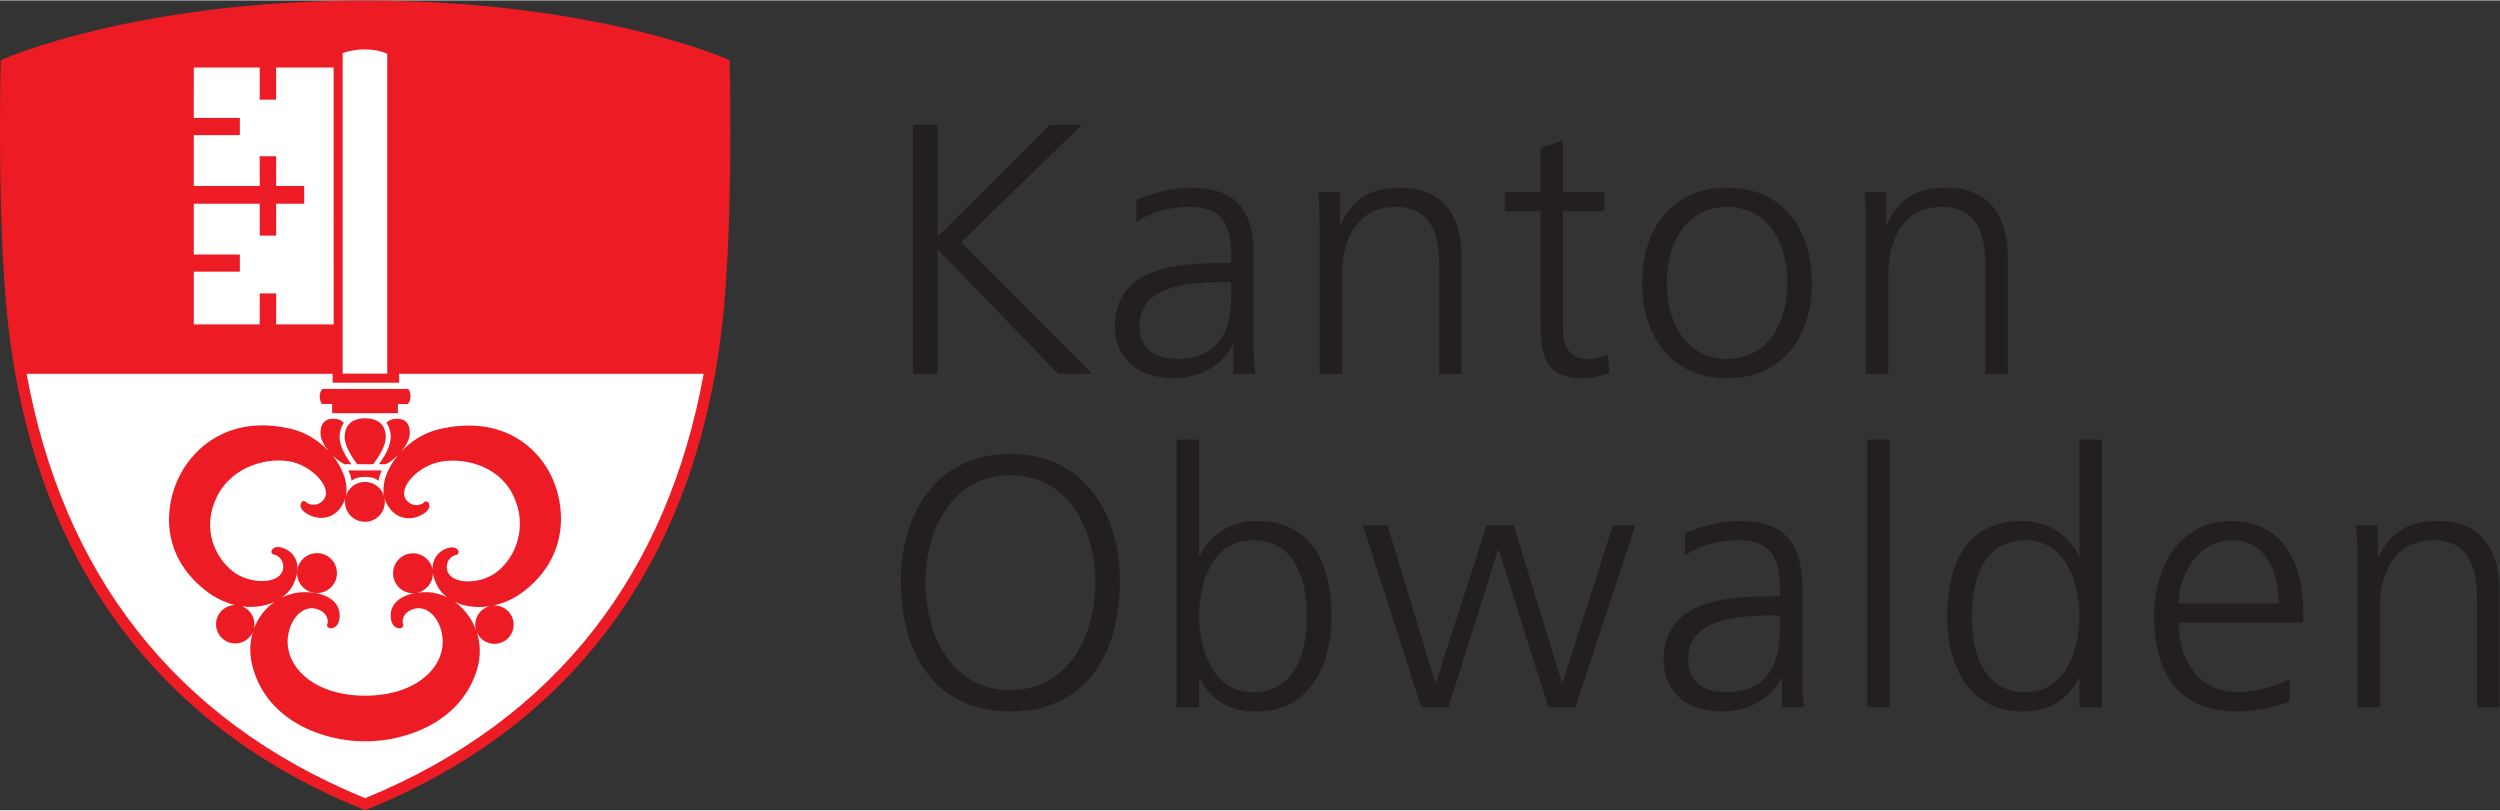 <svg id="svg2" xml:space="preserve" width="768px" height="249px" viewBox="0 0 377.947 122.427" xmlns="http://www.w3.org/2000/svg">
  <rect x="0" y="0" width="377.947" height="122.427" fill="#333333" stroke="none"/>
  <defs id="defs6"></defs>
  <g id="g10" transform="matrix(1.333,0,0,-1.333,0,122.427)">
    <g id="g12" transform="scale(0.1)">
      <path d="M 6.402,846.871 6.387,846.449 C 6.312,843.113 5.621,813.461 5.621,772.016 5.625,705.855 7.344,612.762 15.52,545.039 46.719,285.203 184.457,98.867 413.84,6.18 l 0.262,-0.105 0.234,0.086 C 643.816,98.926 781.582,285.234 812.781,545.035 c 8.176,67.719 9.899,160.805 9.907,226.953 0,41.45 -0.68,71.125 -0.754,74.383 l -0.426,0.68 c -6.113,2.664 -153.016,65.496 -407.313,65.551 C 159.82,912.547 12.918,849.715 6.793,847.047 l -0.391,-0.176 v 0" style="fill:#ffffff;fill-opacity:1;fill-rule:nonzero;stroke:none" id="path14"></path>
      <path d="m 1035.45,777.227 h 27.91 V 650.594 l 127.05,126.633 h 36.41 L 1090.07,644.121 1238.55,494.828 h -38.43 L 1063.36,636.031 V 494.828 h -27.91 v 282.399" style="fill:#231f20;fill-opacity:1;fill-rule:nonzero;stroke:none" id="path16"></path>
      <path d="m 1398.77,528.004 h -0.81 c -11.33,-24.688 -40.05,-38.035 -65.55,-38.035 -58.66,0 -67.97,39.648 -67.97,58.269 0,69.172 73.63,72.414 127.04,72.414 h 4.86 v 10.52 c 0,35.199 -12.54,53 -46.93,53 -21.45,0 -41.68,-4.856 -60.7,-16.984 v 24.675 c 15.79,7.688 42.49,14.16 60.7,14.16 50.97,0 72.41,-23.058 72.41,-76.878 v -91.024 c 0,-16.598 0,-29.133 2.03,-43.293 h -25.08 z m -2.43,70.801 h -7.29 c -44.1,0 -96.69,-4.45 -96.69,-49.762 0,-27.109 19.42,-37.227 42.88,-37.227 59.89,0 61.1,52.196 61.1,74.454 v 12.535" style="fill:#231f20;fill-opacity:1;fill-rule:nonzero;stroke:none" id="path18"></path>
      <path d="m 1496.65,652.617 c 0,15.778 0,31.957 -1.6,48.551 h 24.68 v -36.816 h 0.8 c 8.49,18.613 23.87,41.671 66.78,41.671 50.98,0 70.38,-33.984 70.38,-79.304 V 494.828 h -25.47 V 620.25 c 0,38.836 -13.77,63.922 -48.96,63.922 -46.54,0 -61.11,-40.863 -61.11,-75.25 V 494.828 h -25.5 v 157.789" style="fill:#231f20;fill-opacity:1;fill-rule:nonzero;stroke:none" id="path20"></path>
      <path d="m 1819.54,679.316 h -46.93 V 545.805 c 0,-18.614 6.85,-33.989 27.5,-33.989 9.73,0 16.19,2.02 23.45,4.856 l 1.63,-21.043 c -6.04,-2.426 -18.62,-5.66 -31.15,-5.66 -45.29,0 -46.92,31.152 -46.92,68.781 v 120.566 h -40.45 v 21.852 h 40.45 v 49.766 l 25.49,8.906 v -58.672 h 46.93 v -21.852" style="fill:#231f20;fill-opacity:1;fill-rule:nonzero;stroke:none" id="path22"></path>
      <path d="m 1958.72,706.023 c 66.76,0 96.28,-51.789 96.28,-108.027 0,-56.234 -29.52,-108.027 -96.28,-108.027 -66.75,0 -96.31,51.793 -96.31,108.027 0,56.238 29.56,108.027 96.31,108.027 z m 0,-194.207 c 44.5,0 68.38,38.438 68.38,86.18 0,47.746 -23.88,86.176 -68.38,86.176 -44.51,0 -68.38,-38.43 -68.38,-86.176 0,-47.742 23.87,-86.18 68.38,-86.18" style="fill:#231f20;fill-opacity:1;fill-rule:nonzero;stroke:none" id="path24"></path>
      <path d="m 2116.09,652.617 c 0,15.778 0,31.957 -1.61,48.551 h 24.66 v -36.816 h 0.81 c 8.5,18.613 23.89,41.671 66.77,41.671 50.98,0 70.42,-33.984 70.42,-79.304 V 494.828 h -25.52 V 620.25 c 0,38.836 -13.74,63.922 -48.94,63.922 -46.54,0 -61.11,-40.863 -61.11,-75.25 V 494.828 h -25.48 v 157.789" style="fill:#231f20;fill-opacity:1;fill-rule:nonzero;stroke:none" id="path26"></path>
      <path d="m 1145.9,404.082 c 84.97,0 125.01,-69.578 124.21,-146.066 -0.81,-86.59 -42.88,-146.082 -124.21,-146.082 -81.31,0 -123.4,59.492 -124.2,146.082 -0.82,76.488 39.24,146.066 124.2,146.066 z m -96.29,-146.066 c 0,-59.883 29.94,-121.786 96.29,-121.786 66.36,0 96.29,61.903 96.29,121.786 0,59.906 -29.93,121.797 -96.29,121.797 -66.35,0 -96.29,-61.891 -96.29,-121.797" style="fill:#231f20;fill-opacity:1;fill-rule:nonzero;stroke:none" id="path28"></path>
      <path d="m 1334.43,420.273 h 25.5 V 288.348 h 0.8 c 3.64,10.129 23.87,39.679 64.33,39.679 60.68,0 84.97,-45.332 84.97,-108.039 0,-61.101 -28.34,-108.054 -84.97,-108.054 -29.53,0 -50.58,11.347 -64.33,37.636 h -0.8 v -32.765 h -25.5 z m 86.59,-114.101 c -46.54,0 -61.09,-48.567 -61.09,-86.184 0,-37.636 15.77,-86.179 61.09,-86.179 48.53,0 61.08,46.121 61.08,86.179 0,40.032 -12.55,86.184 -61.08,86.184" style="fill:#231f20;fill-opacity:1;fill-rule:nonzero;stroke:none" id="path30"></path>
      <path d="m 1786.77,116.805 h -30.76 l -56.24,178.429 h -0.78 l -56.26,-178.429 h -30.77 l -66.32,206.367 h 27.91 l 54.2,-178.457 h 0.82 l 57.44,178.457 h 30.76 l 54.63,-178.457 h 0.81 l 57.04,178.457 h 25.48 l -67.96,-206.367" style="fill:#231f20;fill-opacity:1;fill-rule:nonzero;stroke:none" id="path32"></path>
      <path d="m 2021.02,149.98 h -0.82 c -11.31,-24.667 -40.05,-38.046 -65.54,-38.046 -58.64,0 -67.95,39.675 -67.95,58.281 0,69.18 73.62,72.422 127,72.422 h 4.9 v 10.508 c 0,35.203 -12.56,53.027 -46.96,53.027 -21.42,0 -41.67,-4.863 -60.67,-17 v 24.695 c 15.76,7.684 42.49,14.16 60.67,14.16 51,0 72.44,-23.066 72.44,-76.906 v -91.023 c 0,-16.594 0,-29.133 2.02,-43.293 h -25.09 z m -2.41,70.821 h -7.3 c -44.09,0 -96.68,-4.465 -96.68,-49.778 0,-27.097 19.4,-37.214 42.86,-37.214 59.89,0 61.12,52.187 61.12,74.433 v 12.559" style="fill:#231f20;fill-opacity:1;fill-rule:nonzero;stroke:none" id="path34"></path>
      <path d="m 2117.7,420.273 h 25.51 V 116.805 h -25.51 v 303.468" style="fill:#231f20;fill-opacity:1;fill-rule:nonzero;stroke:none" id="path36"></path>
      <path d="m 2383.92,116.805 h -25.49 v 32.765 h -0.81 c -13.74,-26.289 -34.79,-37.636 -64.31,-37.636 -56.66,0 -84.98,46.953 -84.98,108.054 0,62.707 24.29,108.039 84.98,108.039 40.45,0 60.69,-29.55 64.31,-39.679 h 0.81 v 131.925 h 25.49 z m -86.58,17.004 c 45.31,0 61.09,48.543 61.09,86.179 0,37.617 -15.78,86.184 -61.09,86.184 -48.53,0 -61.09,-46.152 -61.09,-86.184 0,-40.058 12.56,-86.179 61.09,-86.179" style="fill:#231f20;fill-opacity:1;fill-rule:nonzero;stroke:none" id="path38"></path>
      <path d="m 2596.74,123.281 c -17.79,-7.277 -40.86,-11.347 -59.88,-11.347 -68.38,0 -93.87,46.14 -93.87,108.054 0,63.106 34.78,108.039 86.99,108.039 58.27,0 82.13,-46.953 82.13,-102.375 v -12.957 h -141.2 c 0,-43.691 23.48,-78.886 67.99,-78.886 18.61,0 45.71,7.683 57.84,15.363 z m -12.55,111.25 c 0,36.035 -14.56,71.641 -52.6,71.641 -37.6,0 -60.68,-37.625 -60.68,-71.641 h 113.28" style="fill:#231f20;fill-opacity:1;fill-rule:nonzero;stroke:none" id="path40"></path>
      <path d="m 2673.61,274.598 c 0,15.793 0,31.965 -1.62,48.574 h 24.67 v -36.824 h 0.81 c 8.51,18.613 23.9,41.679 66.75,41.679 50.99,0 70.43,-34.015 70.43,-79.316 V 116.805 h -25.52 v 125.422 c 0,38.847 -13.75,63.945 -48.94,63.945 -46.54,0 -61.09,-40.879 -61.09,-75.285 V 116.805 h -25.49 v 157.793" style="fill:#231f20;fill-opacity:1;fill-rule:nonzero;stroke:none" id="path42"></path>
      <path d="m 383.656,477.75 h -18.222 c -1.914,-2.652 -2.86,-5.723 -2.86,-8.785 0,-3.078 0.946,-5.688 2.387,-8.324 h 11.727 v -10.426 h 74.582 v 10.426 h 11.433 c 1.902,2.636 2.867,5.703 2.867,8.769 0,3.07 -0.965,5.695 -2.394,8.328 H 450.73 l -67.074,0.012" style="fill:#ed1c24;fill-opacity:1;fill-rule:nonzero;stroke:none" id="path44"></path>
      <path d="m 827.543,846.582 -0.102,3.988 -3.656,1.618 c -0.609,0.257 -149.984,65.992 -409.59,66.035 h -0.078 C 154.512,918.18 5.133,852.445 4.523,852.188 L 0.863,850.57 0.773,846.582 C 0.773,846.539 0,815.98 0,772.016 0.004,707.098 1.652,613.051 9.938,544.359 40.336,291.199 170.859,98.32 411.738,0.977 L 414.102,0 416.461,0.977 C 657.348,98.32 787.965,291.18 818.363,544.359 c 8.293,68.692 9.942,162.727 9.95,227.629 0,43.977 -0.77,74.551 -0.77,74.594 z M 388.605,858.52 c 7.387,2.871 16.833,4.3 25.282,4.3 8.402,0 17.886,-1.429 25.277,-5.019 V 495.102 H 388.605 Z M 219.781,842.266 h 74.785 v -36.457 h 18.586 v 36.457 h 65.176 l 0.074,-291.313 h -65.203 v 35.141 l -18.672,0.019 v -35.16 h -74.746 l -0.008,59.774 h 52.258 v 19.484 h -52.25 v 57.582 l 74.785,-0.012 V 651.66 h 18.653 v 36.121 l 31.761,0.012 v 20.145 h -31.828 l 0.047,33.722 h -18.695 l 0.062,-33.722 h -74.785 v 57.687 h 52.25 v 19.496 H 219.758 Z M 414.102,13.613 C 195.258,103.203 70.801,271.445 30.195,494.922 H 377.219 V 484.75 h 75.453 v 10.172 H 798.043 C 757.402,271.465 632.93,103.203 414.102,13.613" style="fill:#ed1c24;fill-opacity:1;fill-rule:nonzero;stroke:none" id="path46"></path>
      <path d="m 359.527,291.531 c -12.496,0 -22.617,-10.125 -22.617,-22.605 0,-12.512 10.121,-22.649 22.617,-22.649 12.489,0 22.614,10.137 22.614,22.649 0,12.48 -10.125,22.605 -22.614,22.605" style="fill:#ed1c24;fill-opacity:1;fill-rule:nonzero;stroke:none" id="path48"></path>
      <path d="m 437.516,423.711 c -0.411,9.668 -4.172,14.394 -8.883,17.293 -4.742,2.875 -10.602,3.457 -14.438,3.449 h -0.007 c -0.028,0 -0.051,0 -0.086,0 -3.825,0 -9.649,-0.605 -14.356,-3.449 -4.726,-2.899 -8.48,-7.625 -8.883,-17.344 -0.008,-0.137 -0.011,-0.332 -0.011,-0.566 -0.09,-8.281 5.996,-19.344 12.3,-27.996 0.703,-0.977 1.379,-1.844 2.075,-2.727 h 17.921 c 0.696,0.891 1.375,1.758 2.067,2.734 6.324,8.645 12.39,19.708 12.305,27.989 0,0.226 0,0.441 -0.004,0.617" style="fill:#ed1c24;fill-opacity:1;fill-rule:nonzero;stroke:none" id="path50"></path>
      <path d="m 455.238,406.895 c 4.953,5.918 9.332,13.386 9.496,20.515 0.383,16.738 -11.996,16.817 -16.3,16.438 -4.188,-0.371 -6.305,-1.028 -10.235,-4.485 2.781,-3.738 4.723,-8.816 4.93,-15.437 0.012,-0.293 0.012,-0.567 0.012,-0.832 -0.176,-10.36 -6.809,-21.778 -13.473,-30.723 h 7.949 c 3.77,1.945 7.953,4.797 12.504,9.094 0.516,0.469 1.039,1.023 1.567,1.562 -12.895,-15.351 -19.383,-33.644 -15.872,-48.097 -2.375,9.941 -11.265,17.375 -21.961,17.375 -10.371,0 -19.007,-7.012 -21.675,-16.504 3.23,14.246 -3.098,32.109 -15.637,47.226 0.52,-0.539 1.051,-1.093 1.566,-1.562 4.547,-4.297 8.743,-7.149 12.504,-9.094 h 7.946 c -6.664,8.945 -13.286,20.363 -13.465,30.723 0,0.265 0,0.539 0.008,0.832 0.211,6.621 2.144,11.699 4.933,15.437 -3.93,3.457 -6.058,4.114 -10.23,4.485 -4.313,0.379 -16.703,0.3 -16.309,-16.438 0.164,-6.949 4.348,-14.219 9.137,-20.058 -11.031,11.66 -25.778,21.152 -42.598,25.109 -64.847,15.254 -107.637,-16.203 -126.652,-53.711 -17.293,-34.602 -21.274,-89.473 29.383,-129.309 11.257,-8.867 22.765,-14.148 33.82,-16.804 -11.902,-0.117 -21.563,-9.817 -21.563,-21.758 0,-12.012 9.762,-21.777 21.77,-21.777 12.02,0 21.781,9.765 21.781,21.777 0,9.258 -5.797,17.098 -13.922,20.242 13.786,-1.785 26.536,0.422 36.715,5.168 -20.84,-14.641 -33.695,-42.57 -24.48,-75.156 17.062,-60.363 79.906,-83.106 127.273,-83.106 47.367,0 110.203,22.743 127.278,83.106 4.066,14.394 3.328,28.34 -0.684,40.672 3.34,-7.754 11.019,-13.184 19.969,-13.184 12.054,0 21.8,9.766 21.8,21.777 0,12.012 -9.746,21.75 -21.8,21.75 -0.602,0 -1.16,-0.117 -1.746,-0.168 12.156,2.5 24.636,7.981 36.179,17.063 50.645,39.852 46.664,96.863 29.371,131.484 -19.007,37.481 -61.8,66.778 -126.636,51.532 -16.852,-3.965 -31.621,-13.485 -42.653,-25.164 z M 538.98,210.398 c 0,-2.859 0.583,-5.585 1.594,-8.093 -4.695,14.062 -13.672,25.976 -24.859,34.004 11.027,-5.254 24.91,-7.239 39.504,-4.942 -9.324,-2.453 -16.239,-10.871 -16.239,-20.969 z m -43.414,183.907 c 26.321,6.73 68.598,-1.524 86.082,-36.504 17.485,-34.969 3.75,-70.078 -17.437,-87.078 -20.535,-16.485 -58.914,-15.246 -57.508,6.172 0.453,6.765 5.172,10.476 8.008,11.835 2.672,1.278 4.066,0.008 5.332,3.114 0.781,1.953 -2.414,10.031 -15.605,4.082 -14.598,-6.582 -18.317,-23.641 -8.055,-42.34 2.562,-4.691 6.254,-8.781 10.746,-12.172 -6.957,3.438 -14.441,5.539 -22.078,5.801 -4.324,0.137 -8.274,-0.156 -12.031,-0.672 10.265,2.148 17.992,11.25 17.992,22.148 0,12.489 -10.133,22.625 -22.629,22.625 -12.488,0 -22.61,-10.136 -22.61,-22.625 0,-12.5 10.122,-22.644 22.61,-22.644 1.488,0 2.949,0.164 4.359,0.445 -18.824,-2.586 -30.301,-12.703 -29.668,-26.601 0.711,-15.106 11.313,-14.325 13.012,-12.696 2.707,2.649 0.559,3.332 0.492,6.438 -0.07,3.289 1.43,9.453 8.578,13.015 22.68,11.34 42.426,-19.793 35.617,-46.707 -7.023,-27.785 -38.75,-50.117 -86.613,-50.117 -47.871,0 -79.594,22.332 -86.617,50.117 -6.813,26.914 12.941,58.047 35.605,46.707 7.157,-3.562 8.668,-9.726 8.59,-13.015 -0.066,-3.106 -2.222,-3.789 0.496,-6.438 1.692,-1.629 12.297,-2.41 13,12.696 0.774,16.73 -15.855,28.175 -41.957,27.324 -8.359,-0.281 -16.504,-2.52 -23.98,-6.27 5.316,3.711 9.57,8.164 12.234,13.047 10.254,18.703 6.543,35.762 -8.051,42.336 -13.191,5.969 -16.41,-2.14 -15.597,-4.062 1.265,-3.125 2.648,-1.856 5.316,-3.125 2.84,-1.368 7.547,-5.078 8,-11.828 1.422,-21.434 -36.957,-22.676 -57.5,-6.192 -21.187,17.012 -34.922,49.953 -17.437,84.926 17.484,34.969 59.761,45.418 86.097,38.668 25.508,-6.531 48.918,-34.293 30.938,-46.024 -5.676,-3.691 -11.481,-2.148 -14.274,-0.683 -2.625,1.347 -2.437,3.211 -5.683,2.363 -2.031,-0.527 -6.567,-7.949 6.117,-14.91 14.016,-7.727 32.047,-4.797 40.852,14.625 0.586,1.293 0.976,2.648 1.371,4.016 -0.282,-1.426 -0.442,-2.911 -0.442,-4.414 0,-12.493 10.114,-22.618 22.617,-22.618 12.497,0 22.629,10.125 22.629,22.618 0,1.804 -0.257,3.523 -0.656,5.214 0.438,-1.808 1.024,-3.547 1.777,-5.214 8.801,-19.426 26.836,-22.352 40.856,-14.641 12.676,6.973 8.148,14.394 6.113,14.914 -3.25,0.859 -3.066,-0.996 -5.683,-2.363 -2.793,-1.465 -8.598,-3.008 -14.266,0.683 -17.988,11.739 5.43,39.481 30.941,46.024" style="fill:#ed1c24;fill-opacity:1;fill-rule:nonzero;stroke:none" id="path52"></path>
      <path d="m 395.02,385.371 c 1.605,-3.508 3.164,-7.148 3.718,-11.738 4.145,3.262 8.989,4.422 15.364,4.422 6.429,0 11.039,-1.172 15.211,-4.481 0.546,4.598 2.109,8.27 3.707,11.778 l -36.168,0.019 h -1.832" style="fill:#ed1c24;fill-opacity:1;fill-rule:nonzero;stroke:none" id="path54"></path>
    </g>
  </g>
</svg>

